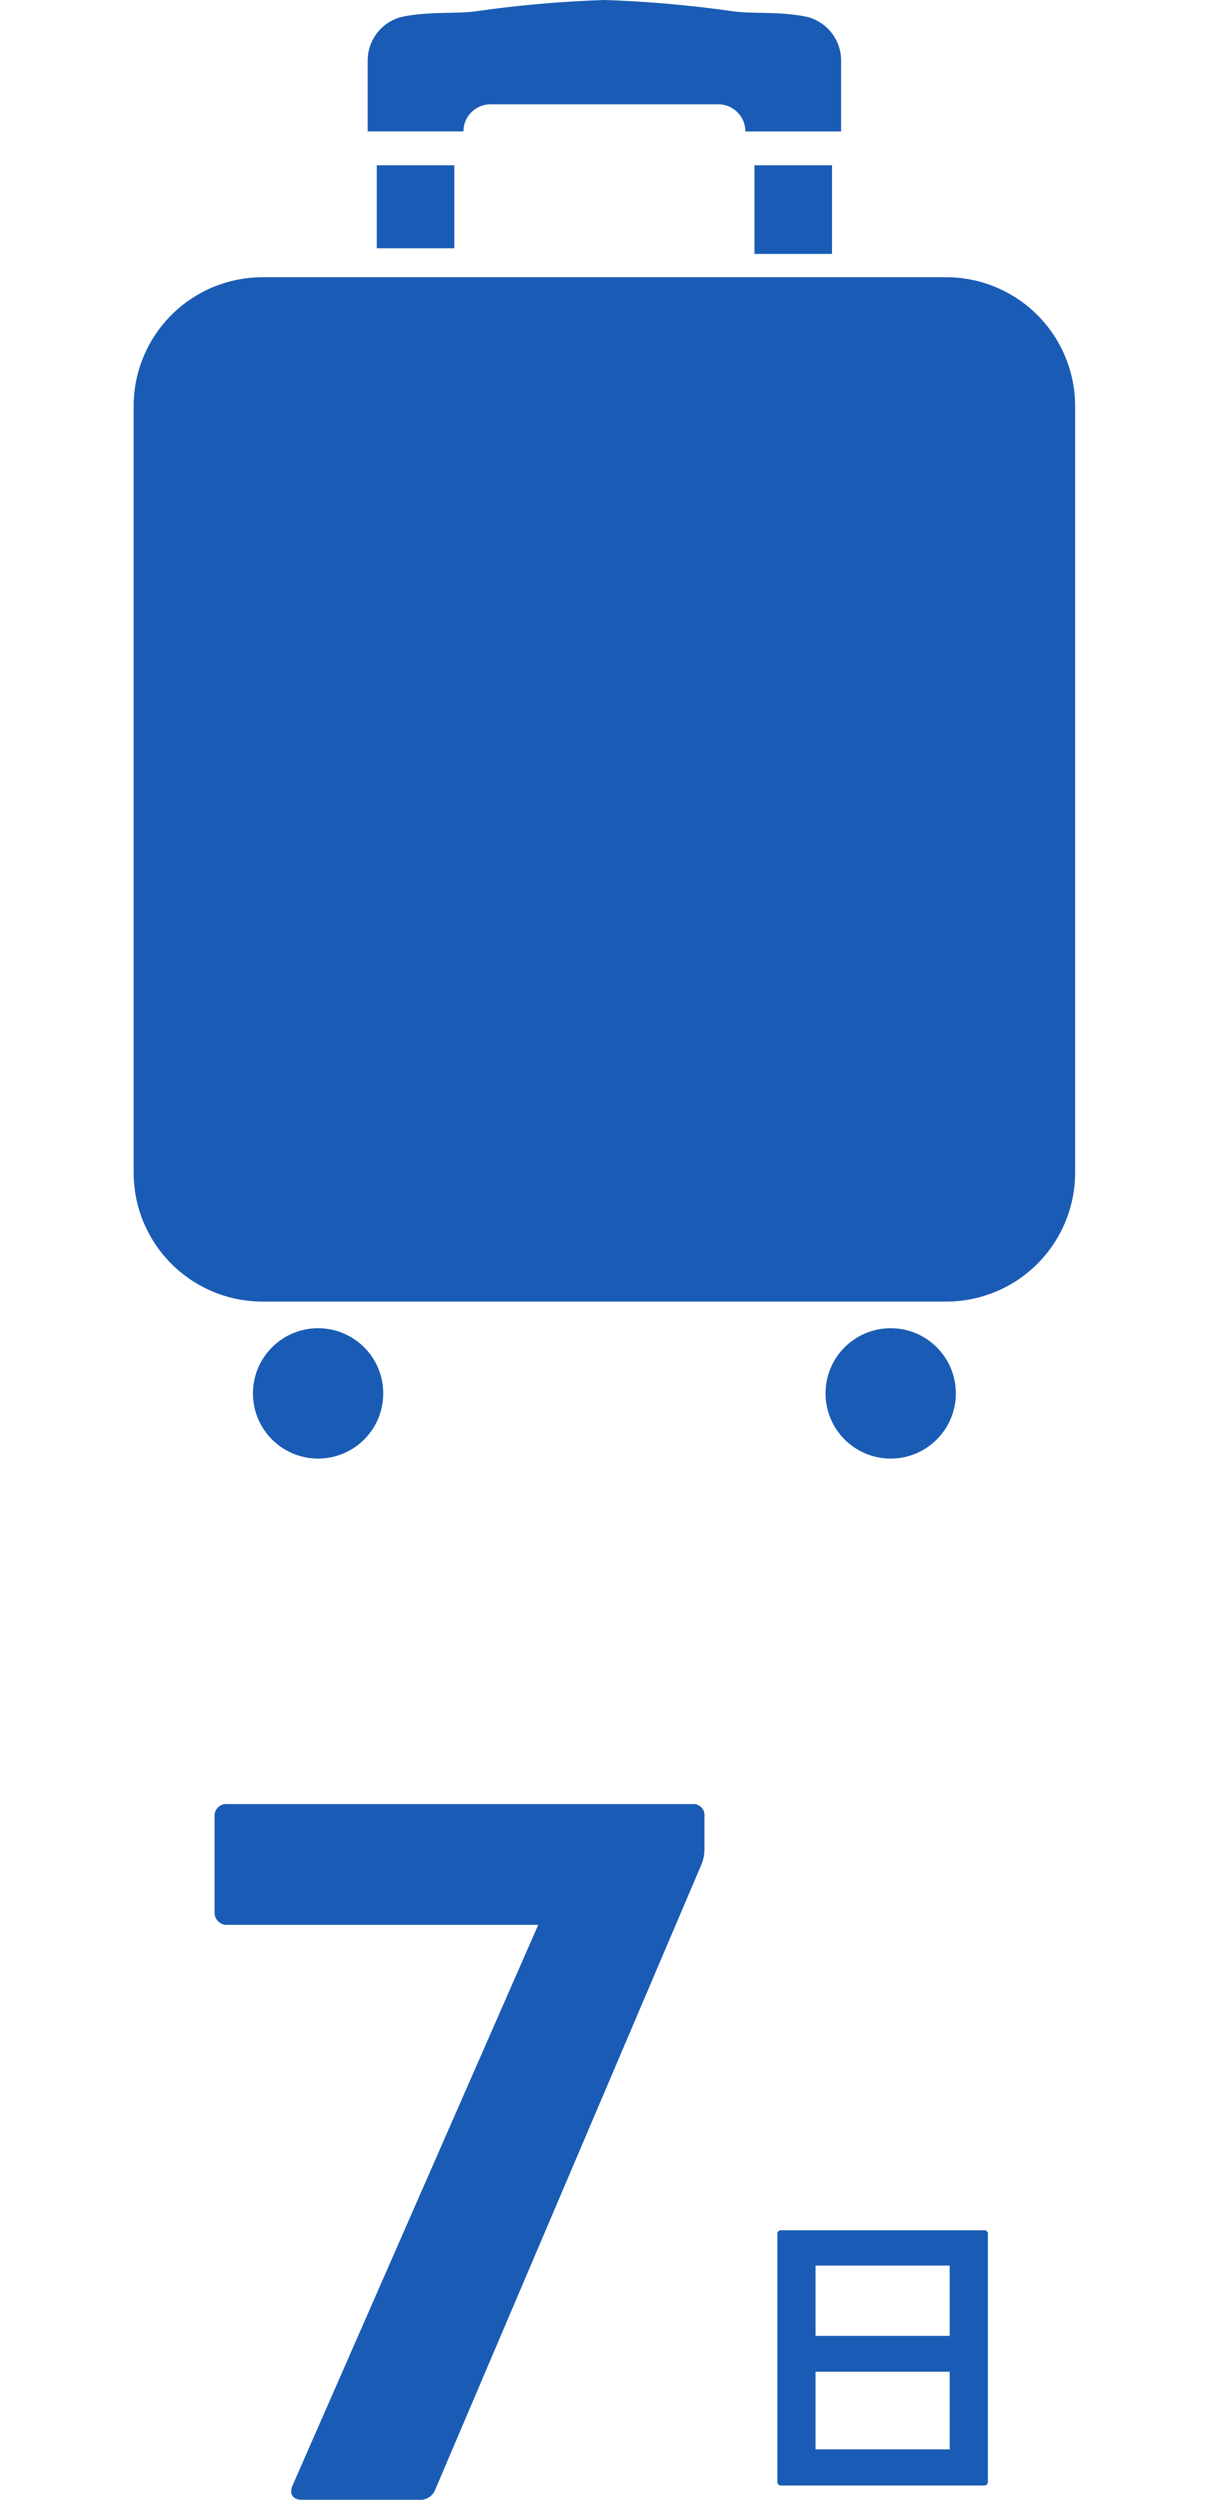 <svg xmlns="http://www.w3.org/2000/svg" width="100" height="205.664" viewBox="0 0 100 205.664">
  <g id="グループ_198" data-name="グループ 198" transform="translate(15996.999 10401)">
    <path id="パス_130" data-name="パス 130" d="M134.86,85.664h9.792a1.309,1.309,0,0,0,1.152-.792l21.96-51.552a3.363,3.363,0,0,0,.216-1.224V29.432a.911.911,0,0,0-1.008-1.008H128.74a.966.966,0,0,0-1.08,1.008v7.92a1,1,0,0,0,1.08,1.008H154.3L134.068,84.512C133.78,85.232,134.14,85.664,134.86,85.664Zm39.456-1.176h16.656a.3.3,0,0,0,.336-.336V63.824a.294.294,0,0,0-.336-.336H174.316a.294.294,0,0,0-.336.336V84.152A.3.3,0,0,0,174.316,84.488Zm2.808-2.976V75.128h11.04v6.384Zm0-9.336V66.392h11.04v5.784Z" transform="translate(-16107 -10281)" fill="#1a5cb5"/>
    <g id="グループ_197" data-name="グループ 197" transform="translate(-16467 -20185)">
      <g id="キャリーバッグ5" transform="translate(390.311 9784)">
        <path id="パス_10" data-name="パス 10" d="M182.993,8.582h18.736a2.232,2.232,0,0,1,2.234,2.233h7.881V5.079A3.708,3.708,0,0,0,209,1.378c-2.188-.459-4.554-.218-6.128-.459A97.6,97.6,0,0,0,192.361,0a97.579,97.579,0,0,0-10.507.919c-1.574.241-3.94,0-6.129.459a3.708,3.708,0,0,0-2.846,3.7v5.736h7.881A2.232,2.232,0,0,1,182.993,8.582Z" transform="translate(-62.927)" fill="#1a5cb5"/>
        <path id="パス_11" data-name="パス 11" d="M157.568,97.318H101.3a10.611,10.611,0,0,0-10.611,10.611v63.056A10.61,10.61,0,0,0,101.3,181.593h56.268a10.609,10.609,0,0,0,10.61-10.609V107.929A10.611,10.611,0,0,0,157.568,97.318Z" transform="translate(0 -74.509)" fill="#1a5cb5"/>
        <rect id="長方形_56" data-name="長方形 56" width="6.383" height="6.828" transform="translate(110.701 13.599)" fill="#1a5cb5"/>
        <rect id="長方形_57" data-name="長方形 57" width="6.383" height="7.294" transform="translate(141.785 13.599)" fill="#1a5cb5"/>
        <circle id="楕円形_3" data-name="楕円形 3" cx="5.363" cy="5.363" r="5.363" transform="translate(100.508 109.275)" fill="#1a5cb5"/>
        <circle id="楕円形_4" data-name="楕円形 4" cx="5.363" cy="5.363" r="5.363" transform="translate(147.635 109.275)" fill="#1a5cb5"/>
      </g>
      <rect id="長方形_111" data-name="長方形 111" width="100" height="120" transform="translate(470 9784)" fill="#fff" opacity="0"/>
    </g>
  </g>
</svg>
